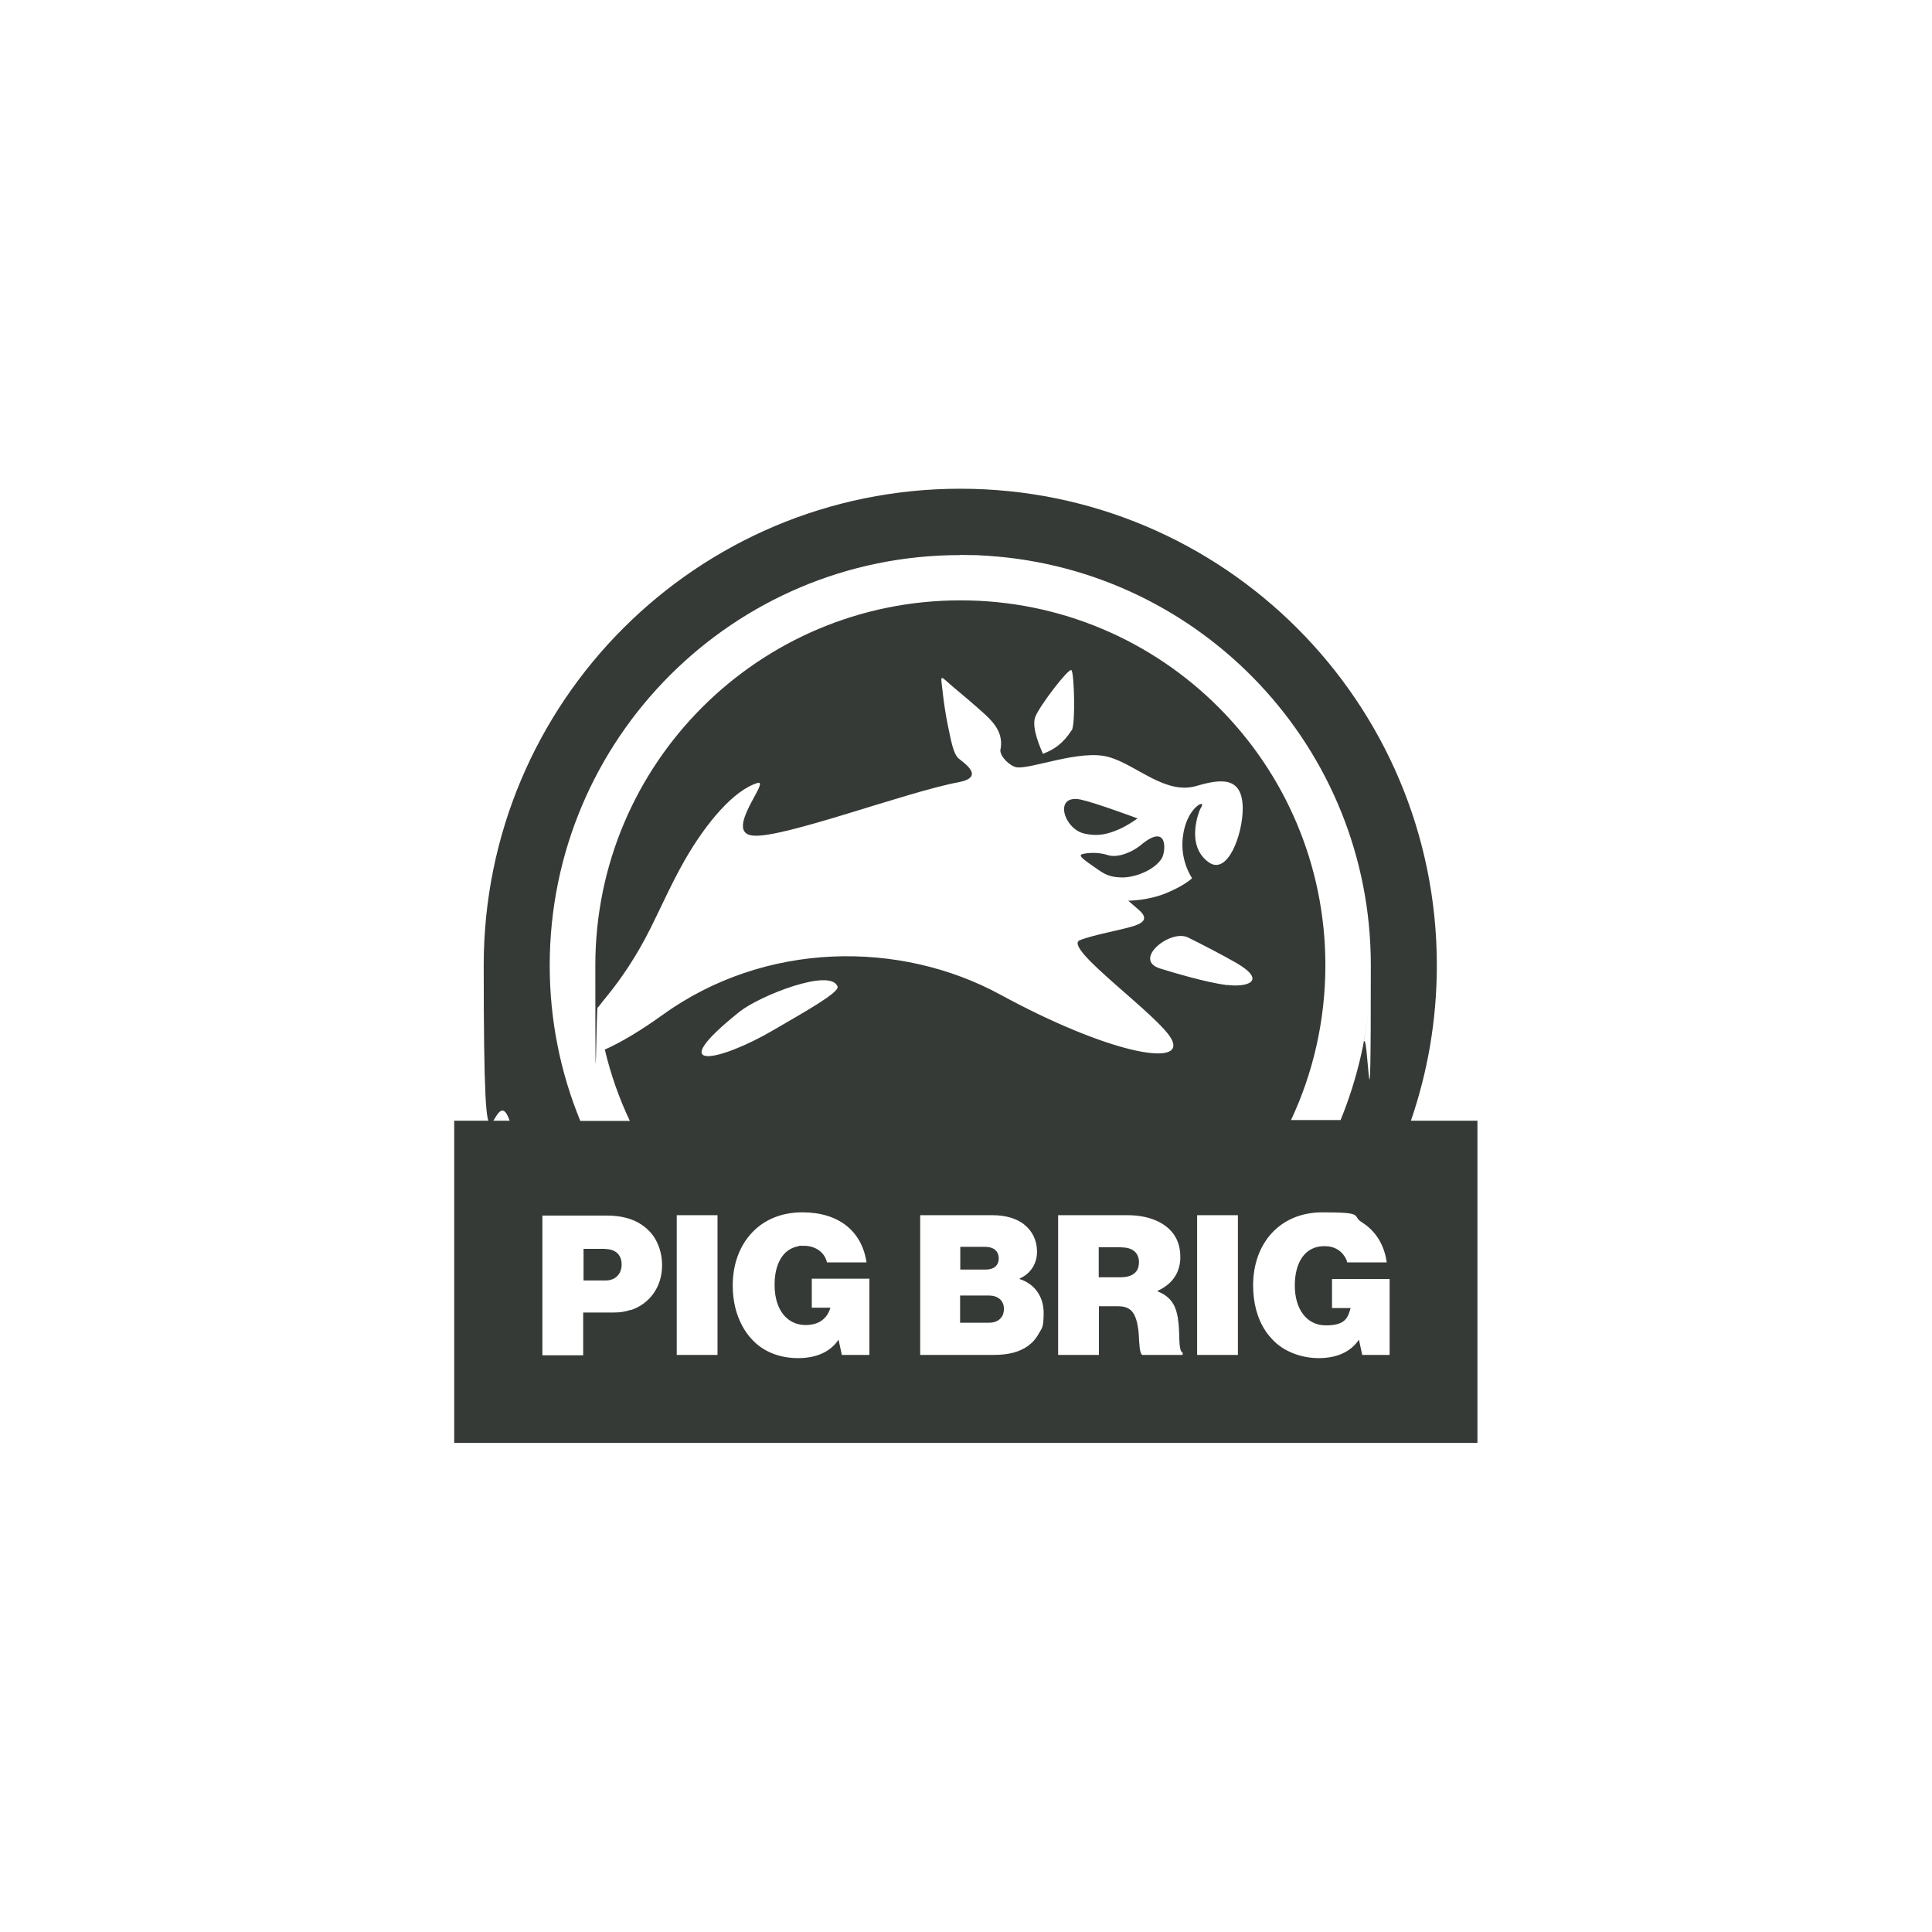 <?xml version="1.0" encoding="UTF-8"?>
<svg id="Layer_2" xmlns="http://www.w3.org/2000/svg" version="1.1" viewBox="0 0 1080 1080">
  <!-- Generator: Adobe Illustrator 29.4.0, SVG Export Plug-In . SVG Version: 2.1.0 Build 152)  -->
  <defs>
    <style>
      .st0 {
        fill: none;
      }

      .st1 {
        fill: #363a36;
      }
    </style>
  </defs>
  <g id="Layer_1-2">
    <g>
      <path class="st1" d="M605.9,465.9c8.5,2,14,0,19.1-2.1,5.1-2.1,10.9-6.3,10.9-6.3,0,0-23.4-8.7-31.6-10.5-15.6-3.3-9.7,16.2,1.6,18.9"/>
      <path class="st1" d="M619.3,478c-5.5-1.8-11.7-1.3-14.4-.5-2.7.8,2.2,3.9,7.3,7.5,5.1,3.6,7.6,5.3,14.7,5.5,7,.2,18.2-3.8,22.5-10.6,2.3-3.6,3.9-20.6-11.8-7.4-4.6,3.8-12.8,7.3-18.3,5.5"/>
      <path class="st1" d="M626.8,697.2h-12.6v16.8h12.3c5.3,0,8.7-1.9,9.8-5.5h0c.2-.8.4-1.8.4-2.8,0-5.2-3.3-8.4-9.8-8.4"/>
      <path class="st1" d="M558.3,703.4c0-4.1-3-6.4-7.4-6.4h-14.1v12.7h14.2c4.4,0,7.3-2.1,7.3-6.3"/>
      <path class="st1" d="M552.9,724.2h-16.2v15.2h16.3c3.2,0,5.6-1.2,7-3.3.8-1.2,1.2-2.7,1.2-4.4,0-5-3.7-7.5-8.4-7.5"/>
      <path class="st1" d="M338.3,698.1h-12.1v17.7h12.3c5.6,0,9-3.7,9-9s-3.4-8.6-9.3-8.6"/>
      <path class="st1" d="M776.7,757.4h-15.2l-1.8-8.3h-.2c-4.9,7.1-12.9,10.1-22.4,10.1s-19.5-3.6-25.8-10.4c-1.4-1.5-2.7-3-3.8-4.7-4.7-7-7-15.8-7-25.6,0-23.1,14.6-40.8,38.8-40.8s16.1,1.9,21.9,5.5c7.7,4.8,12.6,12.5,14,22.5h-22.1c-.5-2.2-1.8-4.2-3.5-5.8-1.9-1.7-4.4-2.9-7.3-3.2-.7,0-1.3-.1-2-.1-10.9,0-16.5,9.2-16.5,22s6.3,22.3,17.4,22.3,12.3-4.5,13.8-9.7h-10.4v-16.2h32.2v42.4h0ZM692,757.4h-22.8v-78.1h22.8v78.1ZM661,757.4h-22.5c-1.5-1-1.6-5.9-1.9-11-.1-1.5-.2-3-.5-4.4-.1-.9-.3-1.8-.5-2.7-1-4-2.4-6.7-5.3-8.1-1.4-.7-3.2-1-5.4-1h-10.6v27.2h-22.8v-78.1h38.8c11,0,20.8,3.5,25.9,10.8,2.3,3.3,3.6,7.5,3.6,12.4v1.2c-.4,8.4-4.9,14.3-12.7,17.9v.3c6.3,2.4,9.6,6.7,10.9,12.7h0c.3,1.3.5,2.5.6,3.6.7,4.9.5,9.8.8,13.3.2,2.5.7,4.2,1.7,4.6v1.2h0ZM580.6,745.6c-1.5,2.8-3.6,5.1-6.1,6.9-4.7,3.3-10.8,4.9-18.9,4.9h-41.2v-78.1h40.4c7.6,0,13.4,1.9,17.5,5,0,0,.2.1.2.2,4.6,3.6,7.2,8.9,7.2,15.2s-3.2,12.1-9.7,15v.3c8.5,2.7,13.4,10,13.4,18.8s-1,8.5-2.8,11.8M485.8,757.4h-15.2l-1.8-8.3h-.2c-2.1,3.1-4.9,5.4-8,7-4.1,2.1-9,3.1-14.4,3.1-10.5,0-19.5-3.6-25.8-10.4-2.2-2.3-4-4.9-5.5-7.7-3.5-6.4-5.3-14.1-5.3-22.6,0-13.7,5.2-25.4,14.4-32.8,6.3-5,14.6-8,24.5-8,20.5,0,33.3,10.6,35.9,28h-22.1c-.2-.7-.4-1.4-.7-2.1-1.8-4.1-6.2-7.2-12.2-7.2s-1.9,0-2.8.2c-8.2,1.3-12.7,8.5-13.5,18.5,0,1.1-.1,2.2-.1,3.3,0,7.9,2.4,14.6,6.9,18.5,2.7,2.4,6.3,3.8,10.5,3.8,8.3,0,12.3-4.5,13.8-9.7h-10.4v-16.2h32.2v42.4h0ZM401.1,757.4h-22.8v-78.1h22.8v78.1ZM352.6,732.2c-2.9,1-5.9,1.5-9.3,1.5h-17.3v23.9h-22.8v-78.1h35.9c8.2,0,14.6,1.8,19.4,5,1,.7,2,1.4,2.9,2.2,2.6,2.3,4.7,5,6.1,8.3,1.7,3.6,2.6,7.8,2.6,12.4,0,11.9-6.9,21.5-17.6,25M308.6,516.4c-.8,7.7-1.2,15.5-1.2,23.4,0-7.9.4-15.7,1.2-23.4M599,408.3c-4.9,7.5-9.8,10.7-16,13.1-1-2.5-6.6-14.4-4.3-20.6,2.3-6.1,18.6-27.4,20.2-26.2s2.4,30.3.2,33.7M686,550.7c-11.7-1.5-30.1-7-37.5-9.3-15.7-4.9,5.8-22.3,15.7-17.3,6.5,3.2,18.6,9.4,27.3,14.4,16.9,10,5.6,13.5-5.5,12.1M413.5,565.5c11.2-8.9,50.9-24.6,54.7-14,1.2,3.3-19.2,14.6-35.8,24.3-29.6,17.4-63,24.9-18.9-10.3M536.9,310.2c1.8,0,3.6.1,5.5.1s4.2,0,6.3.2c1.2,0,2.3.2,3.5.2,119.5,7.9,214.1,107.3,214.1,228.8s-1.5,29.7-4.2,44c2.1-10.6,3.5-21.6,4-32.7-1.3,26.7-7.1,52.1-16.8,75.6h0c5.6-13.7,9.9-28,12.8-42.9-2.9,14.7-7.2,29-12.7,42.6h-27.7c12.3-26.2,19.2-55.6,19.2-86.5,0-112.7-91.3-204-204-204s-204.1,91.3-204.1,204,.5,16,1.4,23.7c1.6-2.1,3.3-4.3,5.3-6.7,8-9.8,16.5-22.4,24.1-37.6,5.8-11.6,11.9-25.4,19.2-38.2,12.1-21.1,27.5-39.1,40.6-43.1,7.8-2.4-19.4,28-2.4,29.4,16.4,1.7,85.4-24.3,114.7-29.8,15.4-2.9,3.1-10.8.2-13.3-2.9-2.5-4.1-9.3-5.8-17.3-1.4-6.6-2.5-14-3.1-19.5-1.3-11.3-1.9-9.6,6.3-2.8,5.2,4.3,12.2,10.3,17.5,15.1,6.4,5.9,10.1,11.7,8.4,19.9,0,3.6,5.1,8.7,9,9.5,7.8,1.3,35.4-10.1,51.3-5.8,15.8,4.3,31.9,21.5,49.5,16.2,13.4-3.9,25.6-5.5,25.7,12.6,0,14.6-8.4,37.5-18.9,30.2-13.8-9.7-4.9-29.8-4.9-29.8,0,0,2.1-3,.5-2.9-1.6.1-8.7,5.4-10.2,18.7-1.6,13.3,5.2,22.8,5.2,22.8,0,0-3.8,3.9-14.1,8.2-10.3,4.4-21.6,4.4-21.6,4.4,0,0,3.1,2.7,5.3,4.6,5.7,4.7,4.3,7.4-2.1,9.5-7.5,2.4-22.6,4.9-30.3,8-10,4.2,45.7,42.9,51.6,55.9,6.9,15.1-35.9,7.2-96-25.5-55.9-30.4-131.4-30.2-189.2,11.6-11.5,8.3-23,15.2-31.9,19.1,3.3,13.9,8,27.3,14,39.9h-27.7c-11-26.8-17.1-56.1-17.1-86.9,0-126.7,102.7-229.4,229.4-229.4M788.7,626.5c9.4-27.3,14.5-56.5,14.5-86.9,0-147.1-119.2-266.4-266.4-266.4s-266.4,119.2-266.4,266.4,5.1,59.7,14.5,86.9h-31v180.1h572v-180.1h-37.3Z"/>
    </g>
  </g>
  <rect class="st0" width="1080" height="1080"/>
</svg>